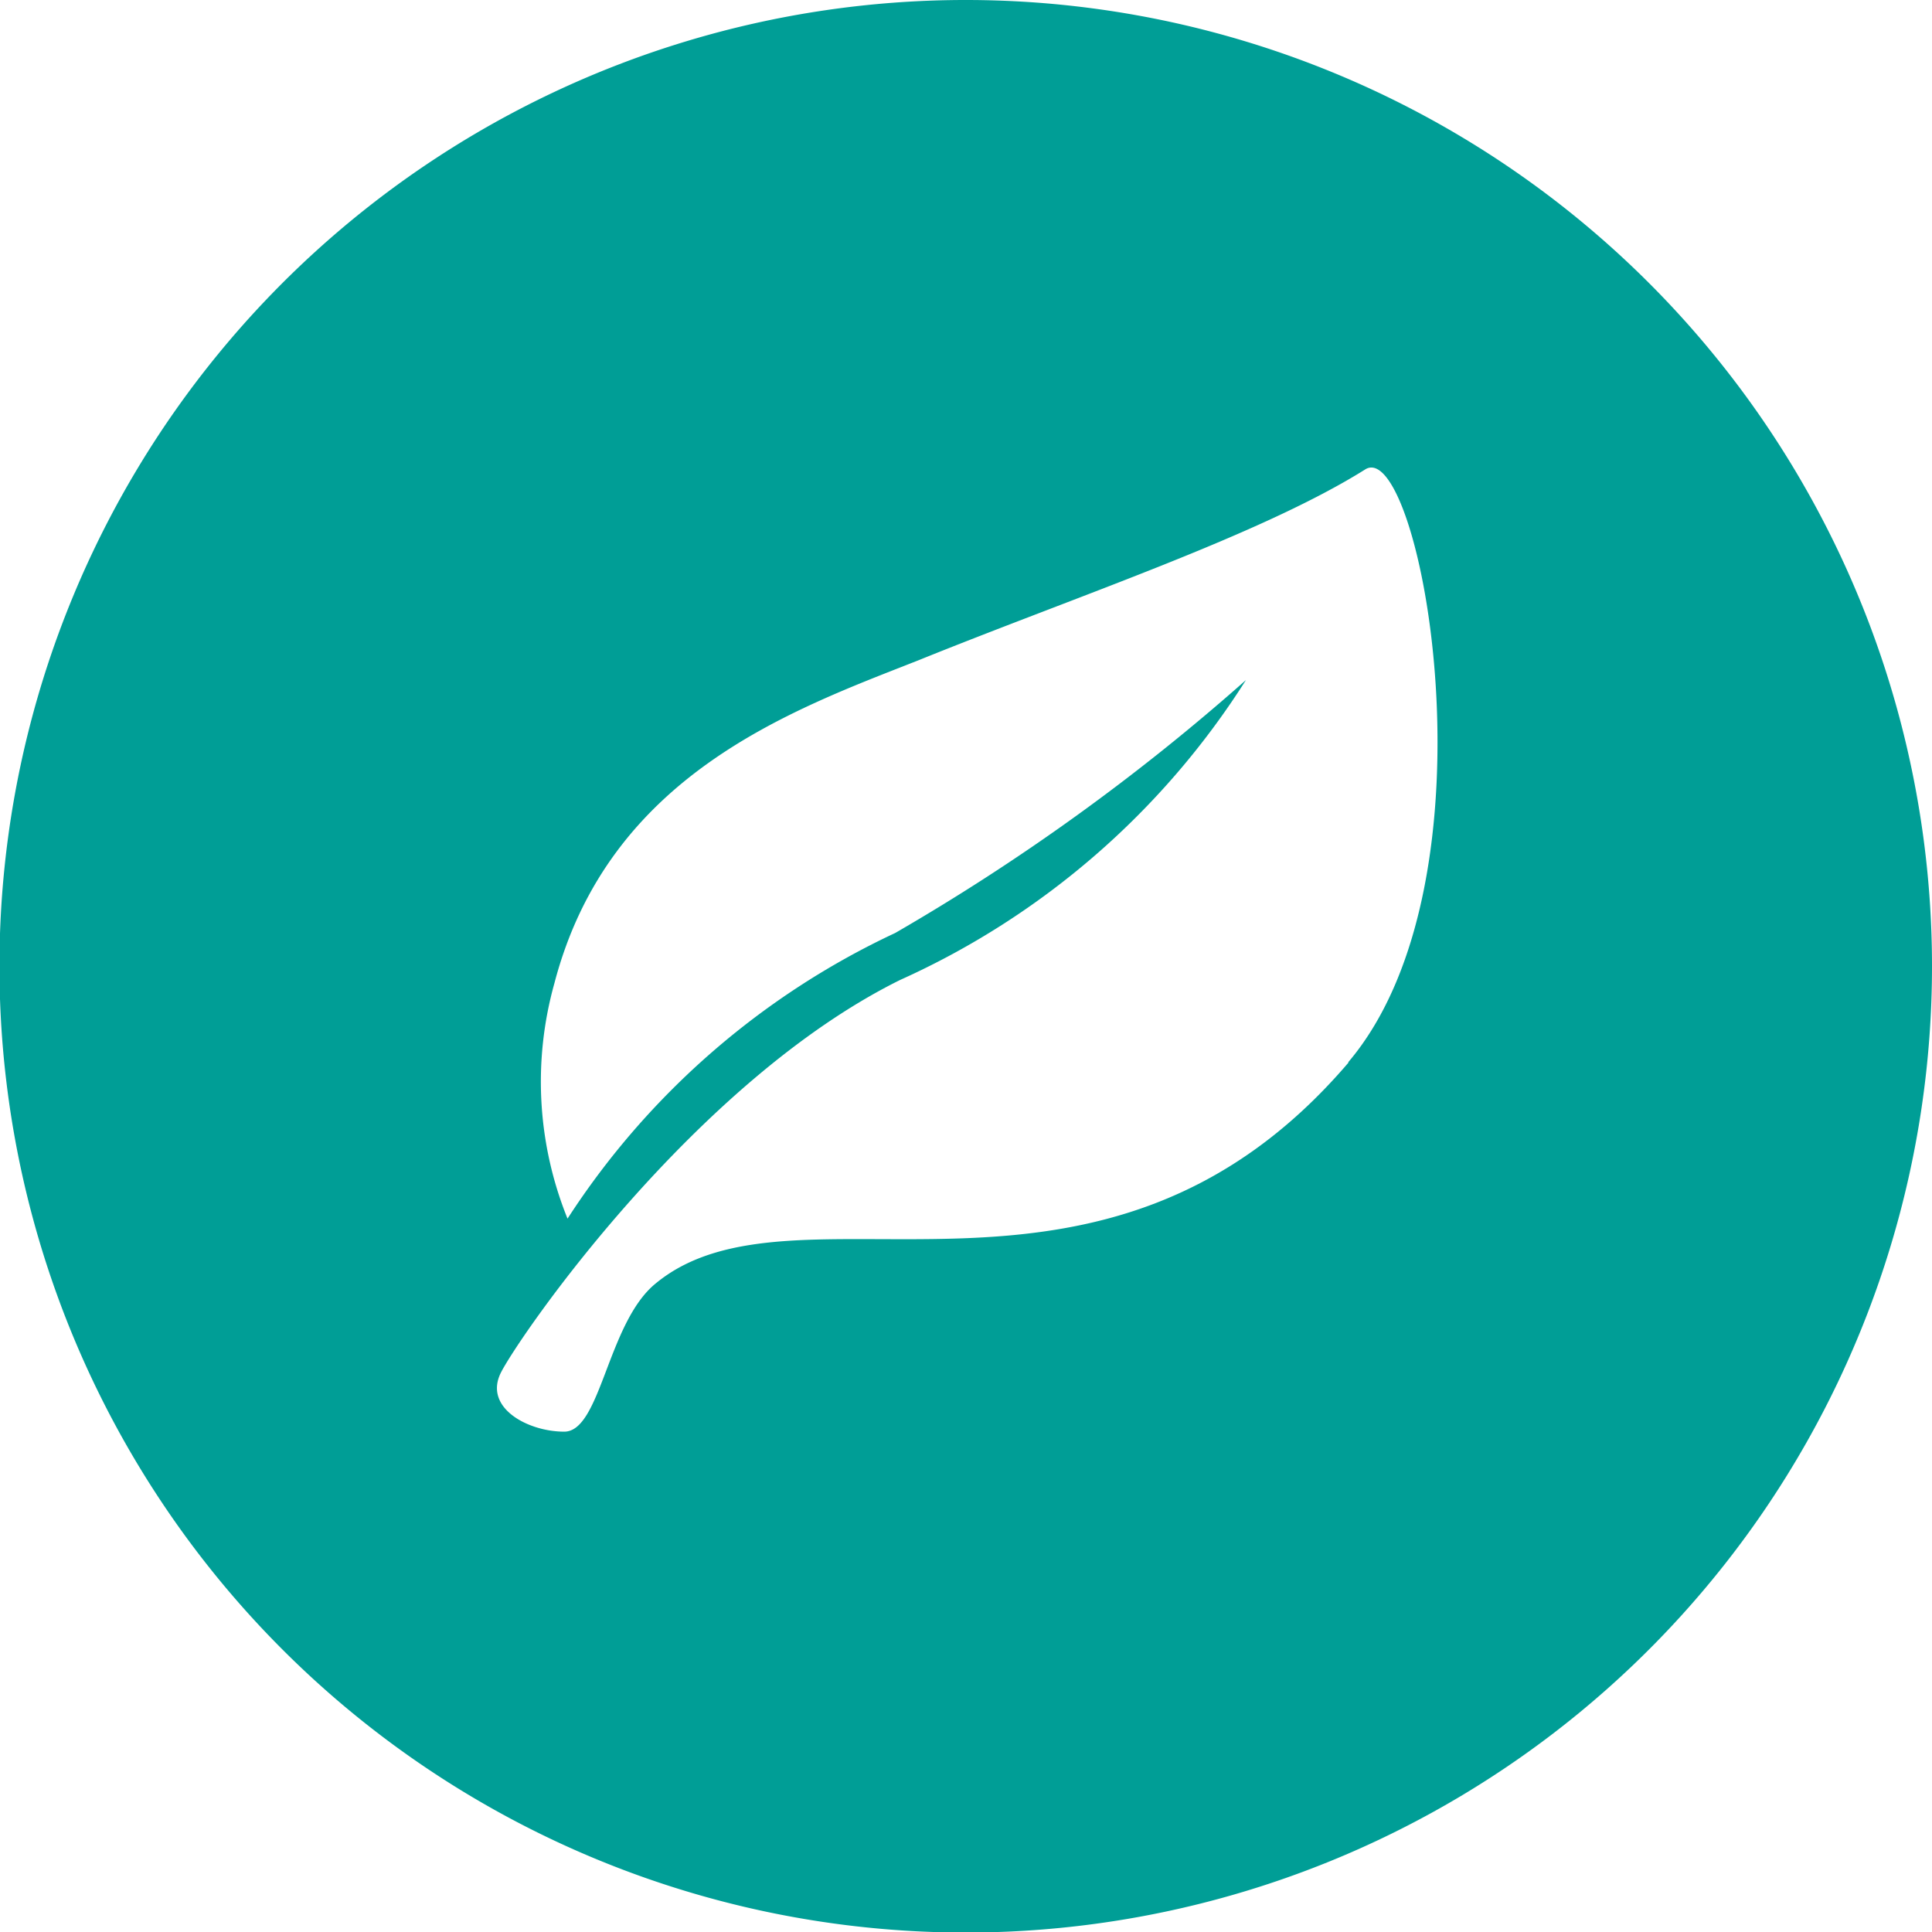 <svg xmlns="http://www.w3.org/2000/svg" width="35.37" height="35.37" viewBox="0 0 35.37 35.37">
  <defs>
    <style>
      .cls-1 {
        fill: #009e96;
      }
    </style>
  </defs>
  <g id="レイヤー_2" data-name="レイヤー 2">
    <g id="ナビゲーション">
      <path class="cls-1" d="M17.69,0A17.69,17.69,0,1,0,35.37,17.69,17.69,17.69,0,0,0,17.69,0Zm7,19.45C20.15,24.77,14.57,21.37,12,23.5c-.88.72-1,2.71-1.67,2.71s-1.48-.44-1.16-1.08,3.53-5.32,7.31-7.19a14.58,14.58,0,0,0,6.33-5.49,39.44,39.44,0,0,1-6.42,4.63,14.43,14.43,0,0,0-6,5.23A6.68,6.68,0,0,1,10.15,18c1-3.82,4.35-5,6.66-5.91,2.94-1.19,6.28-2.3,8.19-3.5C26,8,27.53,16.1,24.68,19.45Z"/>
    </g>
  </g>
</svg>
